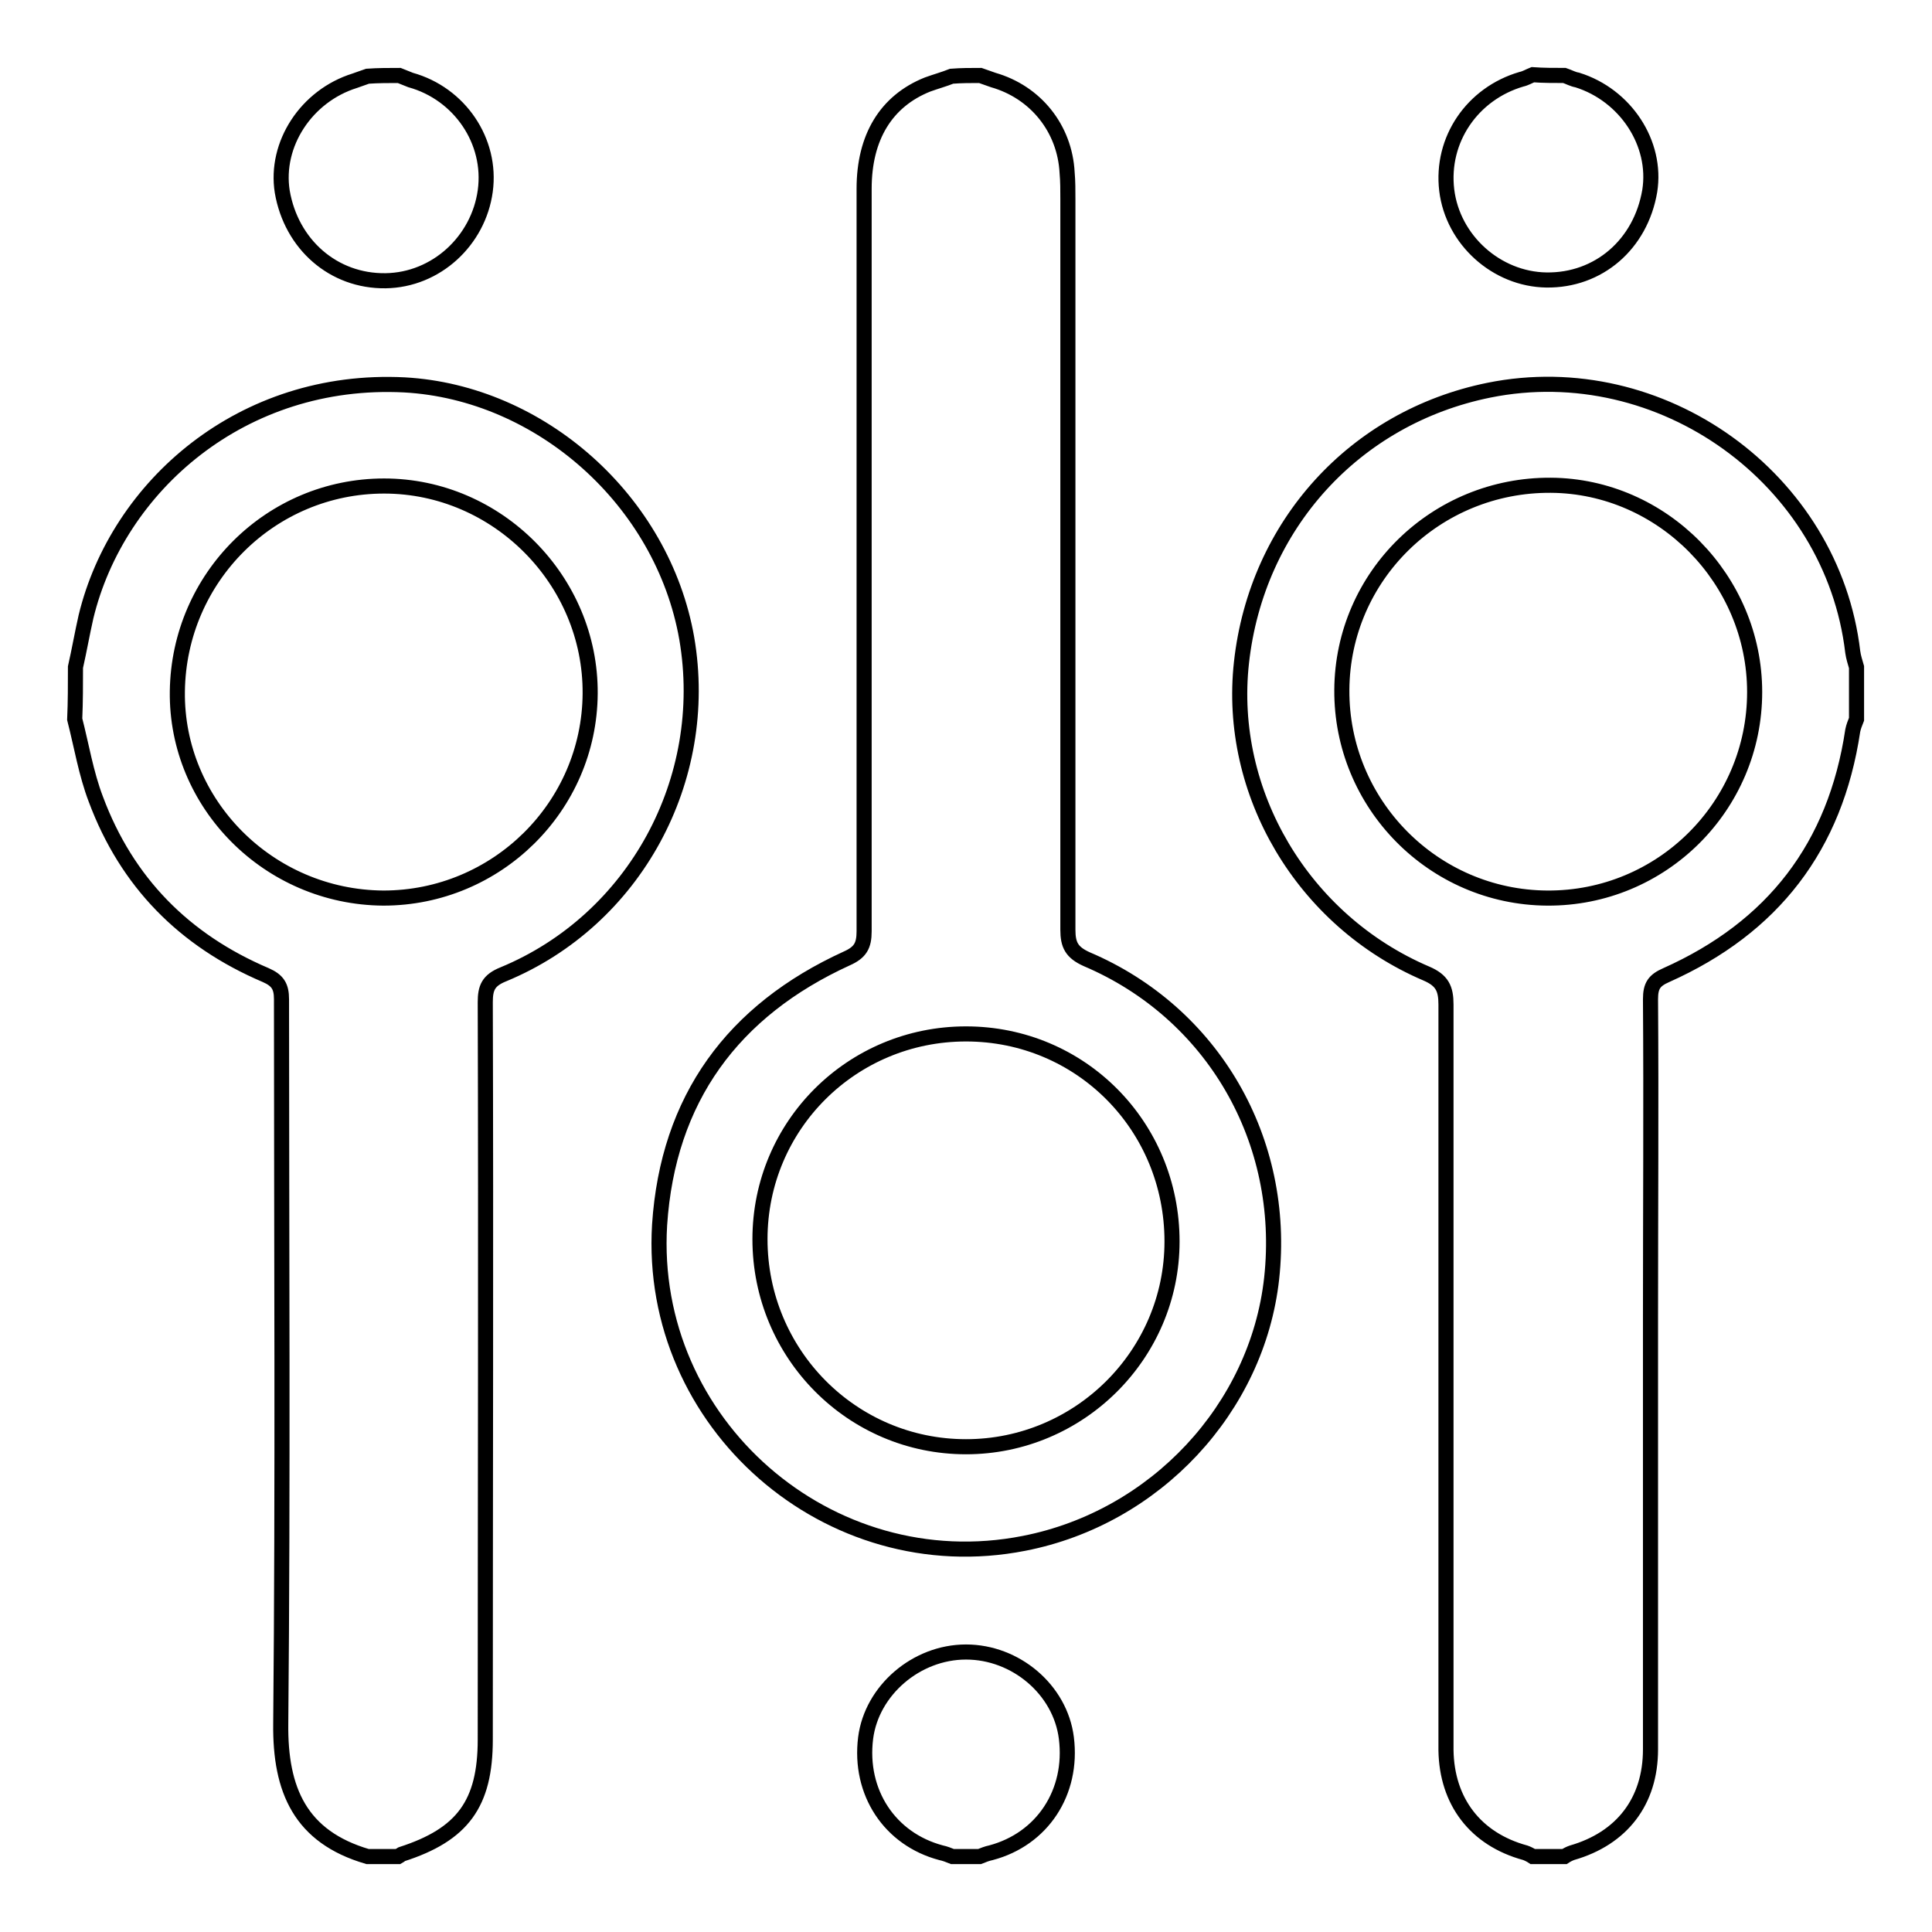 <?xml version="1.0" encoding="utf-8"?>
<!-- Svg Vector Icons : http://www.onlinewebfonts.com/icon -->
<!DOCTYPE svg PUBLIC "-//W3C//DTD SVG 1.1//EN" "http://www.w3.org/Graphics/SVG/1.1/DTD/svg11.dtd">
<svg version="1.1" xmlns="http://www.w3.org/2000/svg" xmlns:xlink="http://www.w3.org/1999/xlink" x="0px" y="0px" viewBox="0 0 256 256" enable-background="new 0 0 256 256" xml:space="preserve">
<g> <path stroke-width="2" fill-opacity="0" stroke="#000000"  d="M203.1,246c-0.3-0.2-0.7-0.4-1-0.5c-6.6-1.8-10.4-6.8-10.5-13.6c0-32.9,0-65.9,0-98.8 c0-2.1-0.5-3.2-2.6-4.1c-16.4-7-26.4-24-24.5-41.2c2-18.2,15-32.5,32.8-36.1c22.8-4.6,45.5,11.7,48.2,34.7c0.1,0.7,0.3,1.3,0.5,2 c0,2.3,0,4.6,0,6.9c-0.2,0.5-0.4,1-0.5,1.5c-2.3,15.4-10.6,26.1-24.7,32.4c-1.6,0.7-2.1,1.4-2.1,3.2c0.1,14,0,28.1,0,42.1 c0,19.1,0,38.2,0,57.3c0,6.9-3.8,11.8-10.4,13.7c-0.3,0.1-0.7,0.3-1,0.5C205.9,246,204.5,246,203.1,246L203.1,246z M205,119 c15.2,0.1,27.5-12.2,27.5-27.3c0-14.9-12.2-27.3-27-27.4c-15.2-0.1-27.6,12-27.7,27.1C177.7,106.5,189.9,118.9,205,119L205,119z  M10,88.4c0.5-2.2,0.9-4.5,1.4-6.7C15.6,64.4,32.1,49.9,53.6,51C71.6,52,87.8,66.3,91,84.6c3.2,18.7-6.9,37.3-24.3,44.5 c-2,0.8-2.4,1.8-2.4,3.7c0.1,32.6,0,65.1,0,97.7c0,8.5-3,12.6-11.1,15.2c-0.1,0-0.2,0.2-0.4,0.3c-1.4,0-2.8,0-4.1,0 c-8.9-2.6-11.6-8.8-11.5-17.6c0.3-32,0.1-64,0.1-96c0-1.7-0.5-2.5-2.1-3.2c-10.8-4.6-18.4-12.3-22.5-23.3 c-1.3-3.4-1.9-7.1-2.8-10.6C10,93,10,90.7,10,88.4L10,88.4z M50.8,119c15,0,27.3-12.1,27.4-27.1c0.1-15-12.3-27.5-27.3-27.5 c-15,0-27.2,12.1-27.4,27.2C23.3,106.5,35.6,118.9,50.8,119L50.8,119z M129.9,10c0.6,0.2,1.1,0.4,1.7,0.6c5.6,1.6,9.5,6.4,9.8,12.3 c0.1,1.1,0.1,2.3,0.1,3.5c0,32.3,0,64.5,0,96.8c0,2,0.5,3,2.5,3.9c16.7,7.1,26.5,24,24.5,42.3c-1.9,17.2-15.4,31.7-32.8,35.1 c-25.9,5.1-49.9-15.9-48.3-42.2c1.1-16.7,9.7-28.4,24.8-35.3c1.8-0.8,2.3-1.7,2.3-3.6c0-32.8,0-65.6,0-98.4 c0-6.8,2.9-11.6,8.4-13.8c1.1-0.4,2.2-0.7,3.2-1.1C127.4,10,128.6,10,129.9,10L129.9,10z M128,137c-15.1,0-27.3,12.1-27.3,27.2 c0,15.2,12.2,27.5,27.3,27.5c15,0,27.3-12.2,27.3-27.2C155.3,149.2,143.2,137,128,137L128,137z M207.3,10c0.6,0.2,1.1,0.5,1.7,0.6 c6.4,2,10.6,8.4,9.6,14.7c-1.2,7.1-6.8,11.9-13.7,11.8c-6.6-0.1-12.4-5.3-13.2-11.9c-0.8-6.7,3.4-12.8,9.9-14.7 c0.5-0.1,1-0.4,1.5-0.6C204.5,10,205.9,10,207.3,10L207.3,10z M52.9,10c0.5,0.2,1,0.4,1.5,0.6c6.5,1.8,10.8,8.1,9.9,14.7 c-0.9,6.6-6.5,11.8-13.2,11.9c-6.9,0.1-12.5-4.8-13.7-11.8c-1-6.3,3.2-12.7,9.6-14.7c0.6-0.2,1.1-0.4,1.7-0.6 C50.1,10,51.5,10,52.9,10L52.9,10z M126.2,246c-0.5-0.2-1-0.4-1.5-0.5c-6.8-1.8-10.9-8-10-15.2c0.8-6.3,6.7-11.4,13.3-11.4 c6.6,0,12.5,5,13.3,11.4c0.9,7.2-3.2,13.4-10,15.2c-0.5,0.1-1,0.3-1.5,0.5C128.6,246,127.4,246,126.2,246L126.2,246z"/></g>
</svg>
